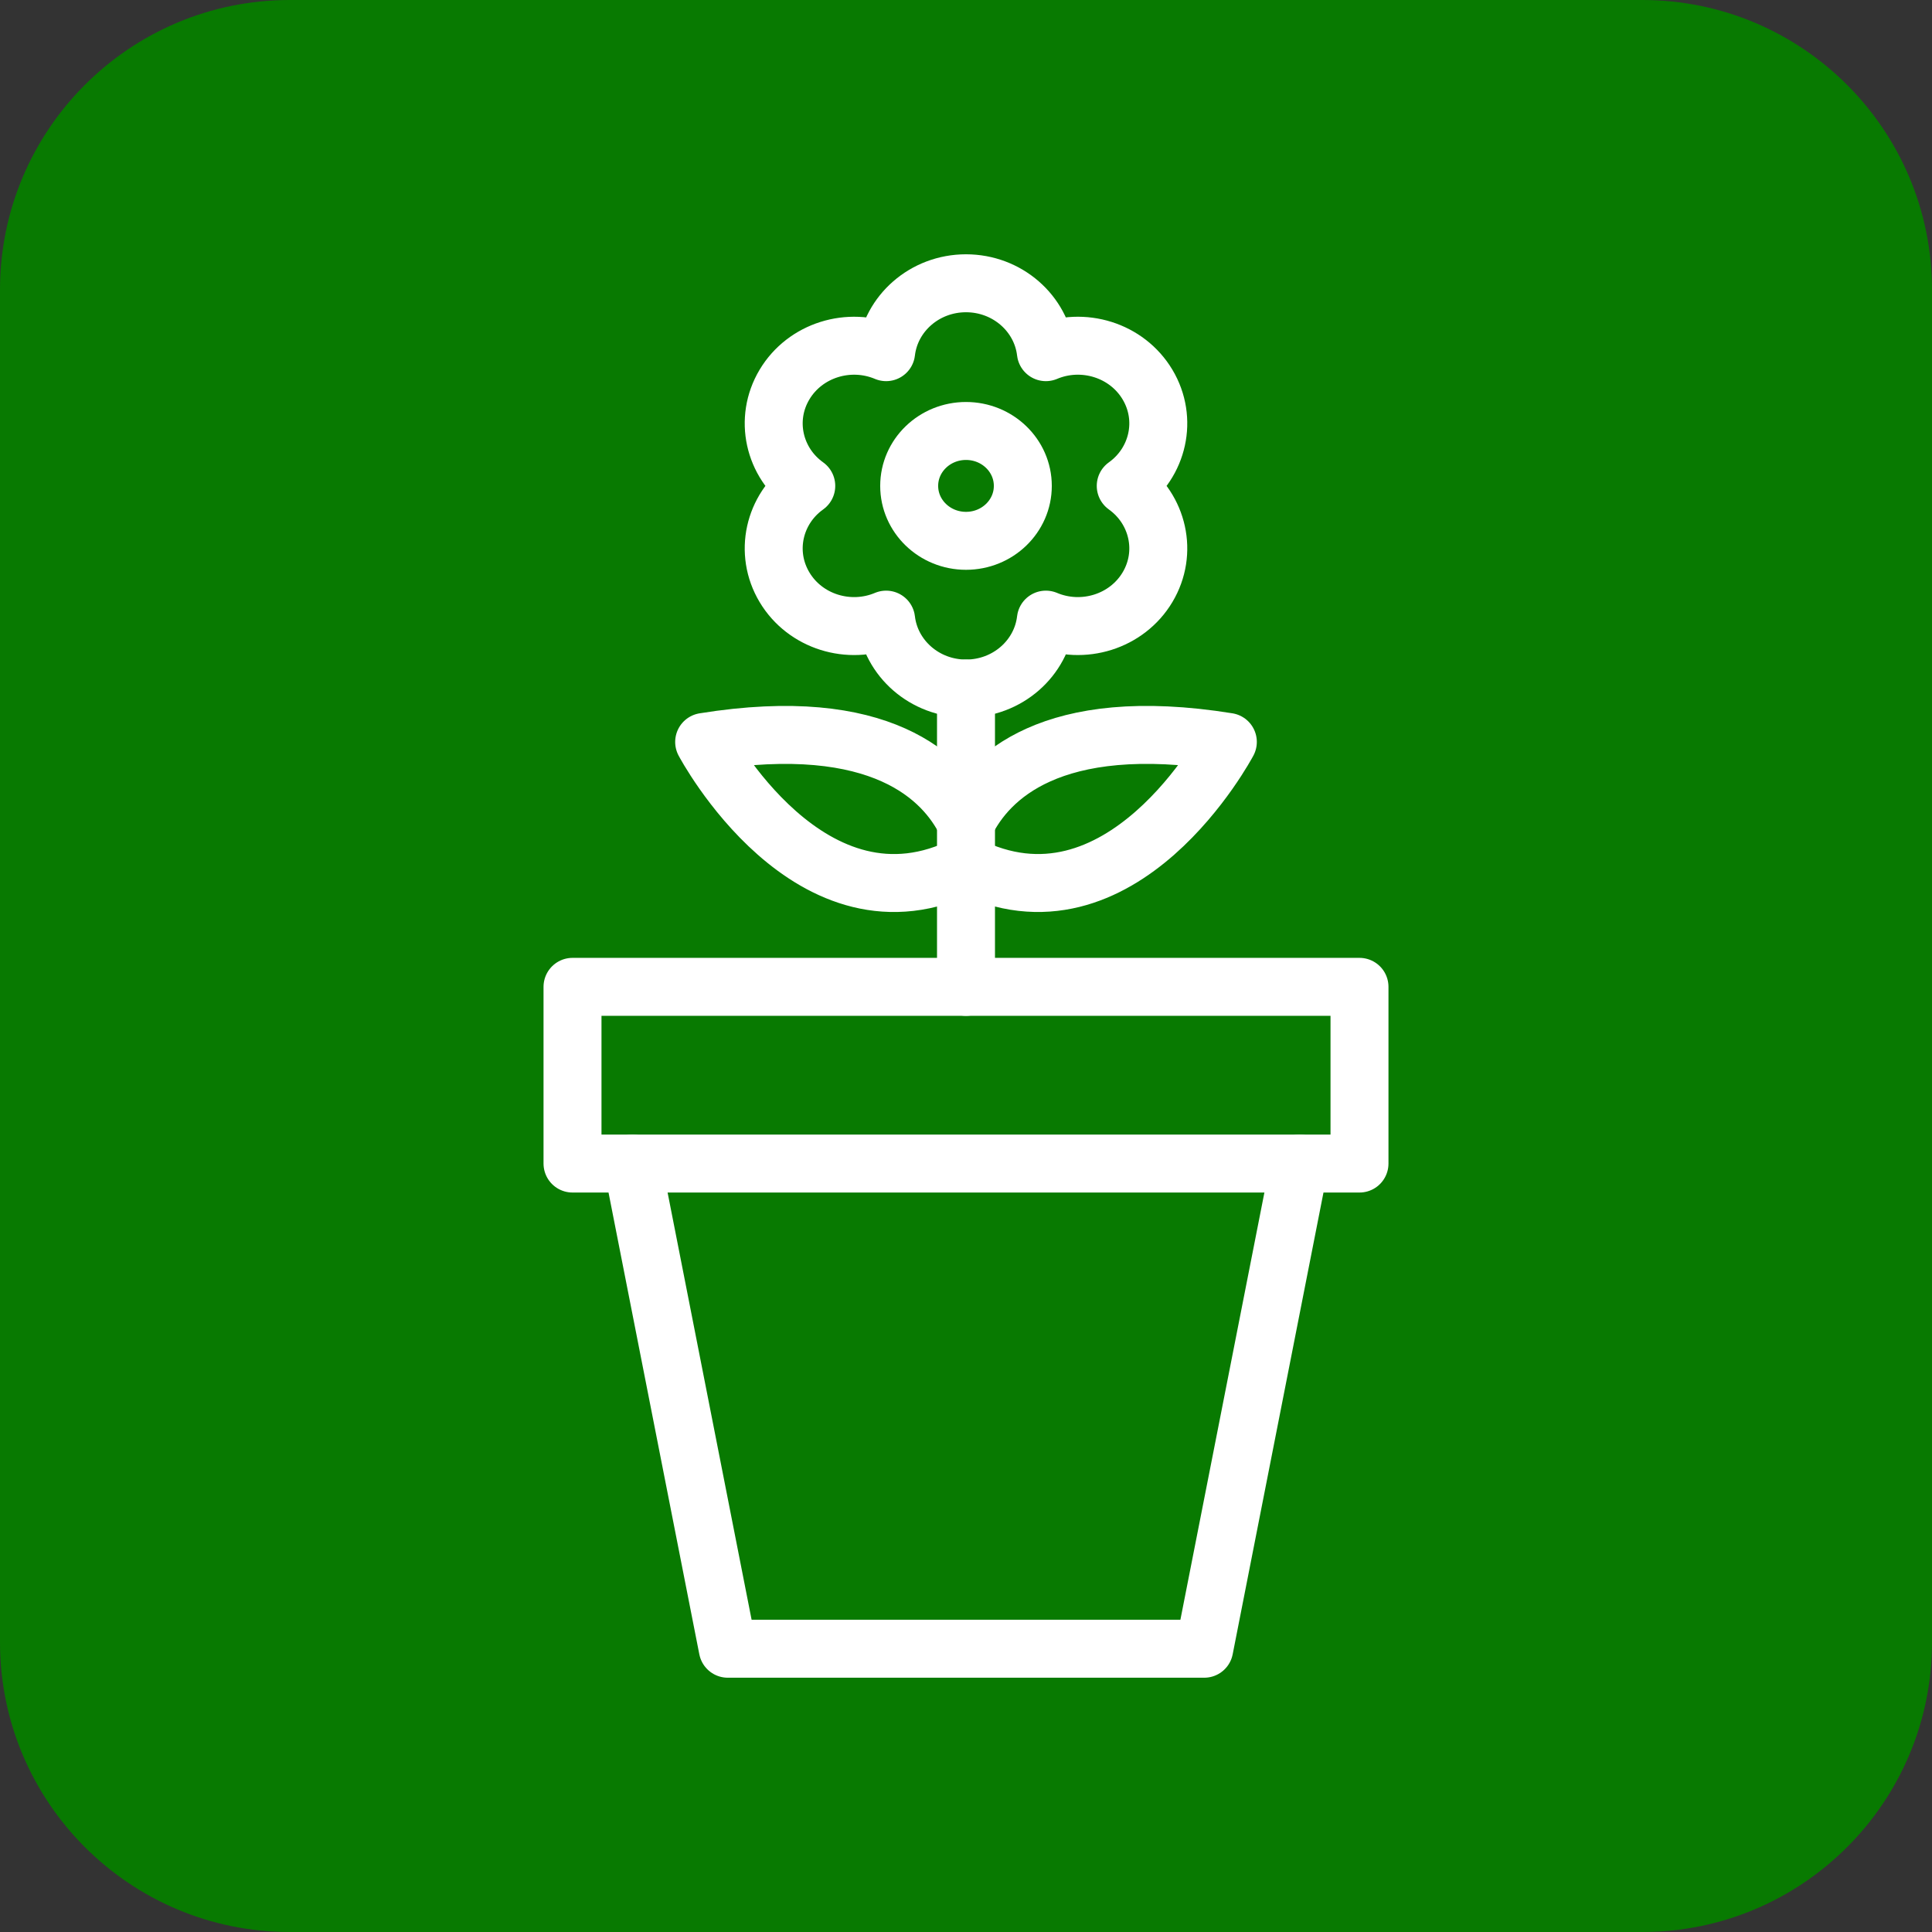 <?xml version="1.0" encoding="utf-8"?>
<!-- Generator: Adobe Illustrator 17.0.0, SVG Export Plug-In . SVG Version: 6.00 Build 0)  -->
<!DOCTYPE svg PUBLIC "-//W3C//DTD SVG 1.1//EN" "http://www.w3.org/Graphics/SVG/1.1/DTD/svg11.dtd">
<svg version="1.1" id="Слой_1" xmlns="http://www.w3.org/2000/svg" xmlns:xlink="http://www.w3.org/1999/xlink" x="0px" y="0px"
	 width="100px" height="100px" viewBox="0 0 100 100" enable-background="new 0 0 100 100" xml:space="preserve">
<rect x="0" y="0" width="100" height="100" fill="#333333" stroke="none"/>
<path fill="#087A01" d="M100,85c0,8.284-6.716,15-15,15H15c-8.284,0-15-6.716-15-15V15C0,6.716,6.716,0,15,0h70
	c8.284,0,15,6.716,15,15V85z"/>
<g>
	<g>
		
			<rect x="29.633" y="51.079" fill="none" stroke="#FFFFFF" stroke-width="3" stroke-linecap="round" stroke-linejoin="round" stroke-miterlimit="10" width="40.734" height="9.146"/>
		
			<polyline fill="none" stroke="#FFFFFF" stroke-width="3" stroke-linecap="round" stroke-linejoin="round" stroke-miterlimit="10" points="
			67.269,60.225 62.331,85.338 37.669,85.338 32.731,60.225 		"/>
	</g>
	
		<line fill="none" stroke="#FFFFFF" stroke-width="3" stroke-linecap="round" stroke-linejoin="round" stroke-miterlimit="10" x1="50" y1="51.079" x2="50" y2="35.638"/>
	<g>
		<path fill="none" stroke="#FFFFFF" stroke-width="3" stroke-linecap="round" stroke-linejoin="round" stroke-miterlimit="10" d="
			M58.268,25.15c1.68-1.2,2.196-3.454,1.127-5.244c-1.069-1.79-3.346-2.485-5.261-1.678c-0.235-2.006-1.996-3.566-4.134-3.566
			s-3.899,1.559-4.134,3.566c-1.915-0.806-4.192-0.112-5.261,1.678c-1.069,1.79-0.553,4.044,1.127,5.244
			c-1.68,1.2-2.196,3.454-1.127,5.244c1.069,1.79,3.346,2.485,5.261,1.678c0.235,2.006,1.996,3.566,4.134,3.566
			s3.899-1.559,4.134-3.566c1.915,0.806,4.192,0.112,5.261-1.678C60.464,28.604,59.947,26.35,58.268,25.15z"/>
		
			<ellipse fill="none" stroke="#FFFFFF" stroke-width="3" stroke-linecap="round" stroke-linejoin="round" stroke-miterlimit="10" cx="50" cy="25.15" rx="2.941" ry="2.843"/>
	</g>
	<path fill="none" stroke="#FFFFFF" stroke-width="3" stroke-linecap="round" stroke-linejoin="round" stroke-miterlimit="10" d="
		M50,42.563c1.13-2.275,4.369-5.641,13.553-4.161c0,0-5.522,10.441-13.553,6.354"/>
	<path fill="none" stroke="#FFFFFF" stroke-width="3" stroke-linecap="round" stroke-linejoin="round" stroke-miterlimit="10" d="
		M50,44.757c-8.031,4.087-13.553-6.354-13.553-6.354c9.184-1.48,12.423,1.886,13.553,4.161"/>
</g>
</svg>
